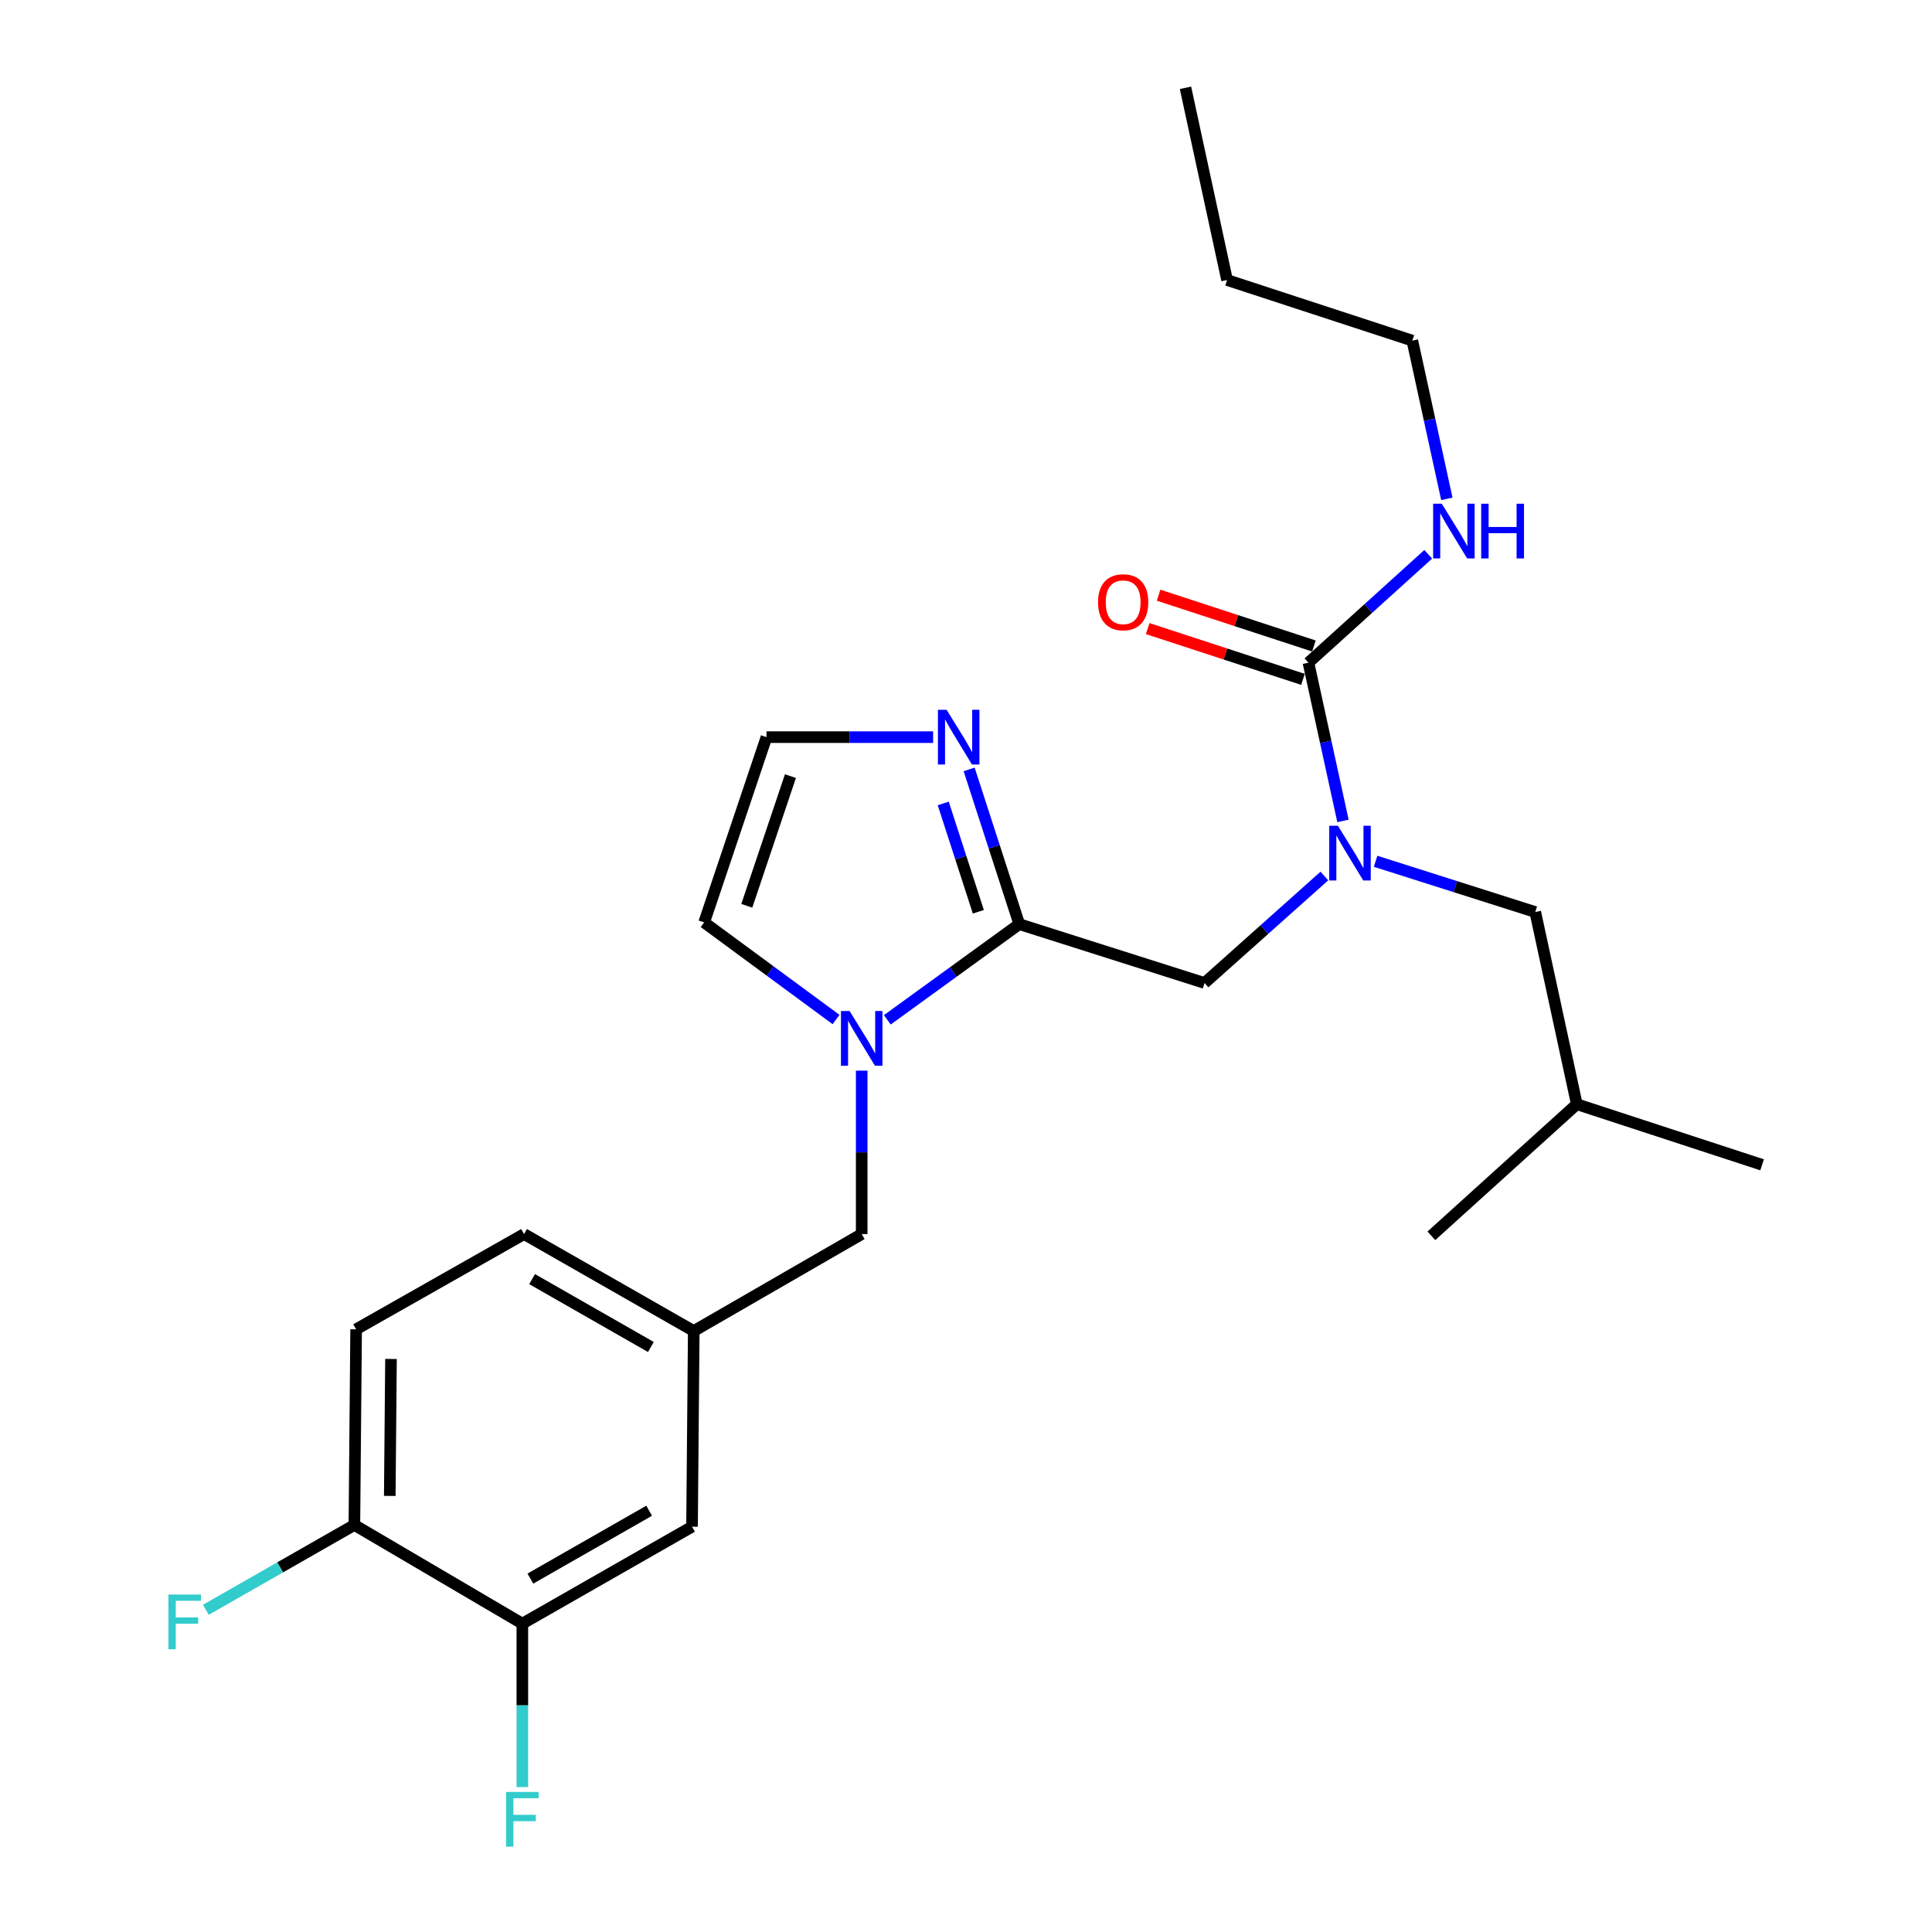 <?xml version='1.0' encoding='iso-8859-1'?>
<svg version='1.1' baseProfile='full'
              xmlns='http://www.w3.org/2000/svg'
                      xmlns:rdkit='http://www.rdkit.org/xml'
                      xmlns:xlink='http://www.w3.org/1999/xlink'
                  xml:space='preserve'
width='1000px' height='1000px' viewBox='0 0 1000 1000'>
<!-- END OF HEADER -->
<rect style='opacity:1.0;fill:#FFFFFF;stroke:none' width='1000' height='1000' x='0' y='0'> </rect>
<path class='bond-0' d='M 731.018,176.309 L 635.125,144.934' style='fill:none;fill-rule:evenodd;stroke:#000000;stroke-width:6px;stroke-linecap:butt;stroke-linejoin:miter;stroke-opacity:1' />
<path class='bond-1' d='M 731.018,176.309 L 739.951,217.257' style='fill:none;fill-rule:evenodd;stroke:#000000;stroke-width:6px;stroke-linecap:butt;stroke-linejoin:miter;stroke-opacity:1' />
<path class='bond-1' d='M 739.951,217.257 L 748.885,258.206' style='fill:none;fill-rule:evenodd;stroke:#0000FF;stroke-width:6px;stroke-linecap:butt;stroke-linejoin:miter;stroke-opacity:1' />
<path class='bond-2' d='M 623.468,508.798 L 654.48,481.111' style='fill:none;fill-rule:evenodd;stroke:#000000;stroke-width:6px;stroke-linecap:butt;stroke-linejoin:miter;stroke-opacity:1' />
<path class='bond-2' d='M 654.48,481.111 L 685.491,453.424' style='fill:none;fill-rule:evenodd;stroke:#0000FF;stroke-width:6px;stroke-linecap:butt;stroke-linejoin:miter;stroke-opacity:1' />
<path class='bond-3' d='M 623.468,508.798 L 527.575,478.332' style='fill:none;fill-rule:evenodd;stroke:#000000;stroke-width:6px;stroke-linecap:butt;stroke-linejoin:miter;stroke-opacity:1' />
<path class='bond-4' d='M 712.01,445.796 L 753.328,458.927' style='fill:none;fill-rule:evenodd;stroke:#0000FF;stroke-width:6px;stroke-linecap:butt;stroke-linejoin:miter;stroke-opacity:1' />
<path class='bond-4' d='M 753.328,458.927 L 794.647,472.059' style='fill:none;fill-rule:evenodd;stroke:#000000;stroke-width:6px;stroke-linecap:butt;stroke-linejoin:miter;stroke-opacity:1' />
<path class='bond-5' d='M 695.115,424.9 L 686.181,383.952' style='fill:none;fill-rule:evenodd;stroke:#0000FF;stroke-width:6px;stroke-linecap:butt;stroke-linejoin:miter;stroke-opacity:1' />
<path class='bond-5' d='M 686.181,383.952 L 677.248,343.003' style='fill:none;fill-rule:evenodd;stroke:#000000;stroke-width:6px;stroke-linecap:butt;stroke-linejoin:miter;stroke-opacity:1' />
<path class='bond-6' d='M 677.248,343.003 L 708.247,314.953' style='fill:none;fill-rule:evenodd;stroke:#000000;stroke-width:6px;stroke-linecap:butt;stroke-linejoin:miter;stroke-opacity:1' />
<path class='bond-6' d='M 708.247,314.953 L 739.246,286.903' style='fill:none;fill-rule:evenodd;stroke:#0000FF;stroke-width:6px;stroke-linecap:butt;stroke-linejoin:miter;stroke-opacity:1' />
<path class='bond-7' d='M 680.074,334.362 L 639.884,321.218' style='fill:none;fill-rule:evenodd;stroke:#000000;stroke-width:6px;stroke-linecap:butt;stroke-linejoin:miter;stroke-opacity:1' />
<path class='bond-7' d='M 639.884,321.218 L 599.694,308.074' style='fill:none;fill-rule:evenodd;stroke:#FF0000;stroke-width:6px;stroke-linecap:butt;stroke-linejoin:miter;stroke-opacity:1' />
<path class='bond-7' d='M 674.422,351.644 L 634.232,338.5' style='fill:none;fill-rule:evenodd;stroke:#000000;stroke-width:6px;stroke-linecap:butt;stroke-linejoin:miter;stroke-opacity:1' />
<path class='bond-7' d='M 634.232,338.5 L 594.042,325.355' style='fill:none;fill-rule:evenodd;stroke:#FF0000;stroke-width:6px;stroke-linecap:butt;stroke-linejoin:miter;stroke-opacity:1' />
<path class='bond-8' d='M 635.125,144.934 L 613.609,45.455' style='fill:none;fill-rule:evenodd;stroke:#000000;stroke-width:6px;stroke-linecap:butt;stroke-linejoin:miter;stroke-opacity:1' />
<path class='bond-9' d='M 794.647,472.059 L 816.153,571.538' style='fill:none;fill-rule:evenodd;stroke:#000000;stroke-width:6px;stroke-linecap:butt;stroke-linejoin:miter;stroke-opacity:1' />
<path class='bond-10' d='M 432.744,527.704 L 398.606,502.569' style='fill:none;fill-rule:evenodd;stroke:#0000FF;stroke-width:6px;stroke-linecap:butt;stroke-linejoin:miter;stroke-opacity:1' />
<path class='bond-10' d='M 398.606,502.569 L 364.467,477.433' style='fill:none;fill-rule:evenodd;stroke:#000000;stroke-width:6px;stroke-linecap:butt;stroke-linejoin:miter;stroke-opacity:1' />
<path class='bond-11' d='M 459.275,527.861 L 493.425,503.097' style='fill:none;fill-rule:evenodd;stroke:#0000FF;stroke-width:6px;stroke-linecap:butt;stroke-linejoin:miter;stroke-opacity:1' />
<path class='bond-11' d='M 493.425,503.097 L 527.575,478.332' style='fill:none;fill-rule:evenodd;stroke:#000000;stroke-width:6px;stroke-linecap:butt;stroke-linejoin:miter;stroke-opacity:1' />
<path class='bond-12' d='M 446.016,554.168 L 446.016,596.46' style='fill:none;fill-rule:evenodd;stroke:#0000FF;stroke-width:6px;stroke-linecap:butt;stroke-linejoin:miter;stroke-opacity:1' />
<path class='bond-12' d='M 446.016,596.46 L 446.016,638.753' style='fill:none;fill-rule:evenodd;stroke:#000000;stroke-width:6px;stroke-linecap:butt;stroke-linejoin:miter;stroke-opacity:1' />
<path class='bond-13' d='M 364.467,477.433 L 396.731,381.54' style='fill:none;fill-rule:evenodd;stroke:#000000;stroke-width:6px;stroke-linecap:butt;stroke-linejoin:miter;stroke-opacity:1' />
<path class='bond-13' d='M 386.54,468.847 L 409.125,401.722' style='fill:none;fill-rule:evenodd;stroke:#000000;stroke-width:6px;stroke-linecap:butt;stroke-linejoin:miter;stroke-opacity:1' />
<path class='bond-14' d='M 527.575,478.332 L 514.599,438.288' style='fill:none;fill-rule:evenodd;stroke:#000000;stroke-width:6px;stroke-linecap:butt;stroke-linejoin:miter;stroke-opacity:1' />
<path class='bond-14' d='M 514.599,438.288 L 501.623,398.244' style='fill:none;fill-rule:evenodd;stroke:#0000FF;stroke-width:6px;stroke-linecap:butt;stroke-linejoin:miter;stroke-opacity:1' />
<path class='bond-14' d='M 506.385,471.924 L 497.302,443.893' style='fill:none;fill-rule:evenodd;stroke:#000000;stroke-width:6px;stroke-linecap:butt;stroke-linejoin:miter;stroke-opacity:1' />
<path class='bond-14' d='M 497.302,443.893 L 488.218,415.862' style='fill:none;fill-rule:evenodd;stroke:#0000FF;stroke-width:6px;stroke-linecap:butt;stroke-linejoin:miter;stroke-opacity:1' />
<path class='bond-15' d='M 396.731,381.54 L 439.857,381.54' style='fill:none;fill-rule:evenodd;stroke:#000000;stroke-width:6px;stroke-linecap:butt;stroke-linejoin:miter;stroke-opacity:1' />
<path class='bond-15' d='M 439.857,381.54 L 482.983,381.54' style='fill:none;fill-rule:evenodd;stroke:#0000FF;stroke-width:6px;stroke-linecap:butt;stroke-linejoin:miter;stroke-opacity:1' />
<path class='bond-16' d='M 816.153,571.538 L 740.877,639.652' style='fill:none;fill-rule:evenodd;stroke:#000000;stroke-width:6px;stroke-linecap:butt;stroke-linejoin:miter;stroke-opacity:1' />
<path class='bond-17' d='M 816.153,571.538 L 912.056,602.903' style='fill:none;fill-rule:evenodd;stroke:#000000;stroke-width:6px;stroke-linecap:butt;stroke-linejoin:miter;stroke-opacity:1' />
<path class='bond-18' d='M 184.328,688.048 L 183.429,789.315' style='fill:none;fill-rule:evenodd;stroke:#000000;stroke-width:6px;stroke-linecap:butt;stroke-linejoin:miter;stroke-opacity:1' />
<path class='bond-18' d='M 202.375,703.4 L 201.746,774.286' style='fill:none;fill-rule:evenodd;stroke:#000000;stroke-width:6px;stroke-linecap:butt;stroke-linejoin:miter;stroke-opacity:1' />
<path class='bond-19' d='M 184.328,688.048 L 271.261,638.753' style='fill:none;fill-rule:evenodd;stroke:#000000;stroke-width:6px;stroke-linecap:butt;stroke-linejoin:miter;stroke-opacity:1' />
<path class='bond-20' d='M 446.016,638.753 L 359.083,688.937' style='fill:none;fill-rule:evenodd;stroke:#000000;stroke-width:6px;stroke-linecap:butt;stroke-linejoin:miter;stroke-opacity:1' />
<path class='bond-21' d='M 183.429,789.315 L 270.362,840.398' style='fill:none;fill-rule:evenodd;stroke:#000000;stroke-width:6px;stroke-linecap:butt;stroke-linejoin:miter;stroke-opacity:1' />
<path class='bond-22' d='M 183.429,789.315 L 144.987,811.275' style='fill:none;fill-rule:evenodd;stroke:#000000;stroke-width:6px;stroke-linecap:butt;stroke-linejoin:miter;stroke-opacity:1' />
<path class='bond-22' d='M 144.987,811.275 L 106.545,833.235' style='fill:none;fill-rule:evenodd;stroke:#33CCCC;stroke-width:6px;stroke-linecap:butt;stroke-linejoin:miter;stroke-opacity:1' />
<path class='bond-23' d='M 270.362,840.398 L 358.194,790.214' style='fill:none;fill-rule:evenodd;stroke:#000000;stroke-width:6px;stroke-linecap:butt;stroke-linejoin:miter;stroke-opacity:1' />
<path class='bond-23' d='M 274.516,817.083 L 335.999,781.954' style='fill:none;fill-rule:evenodd;stroke:#000000;stroke-width:6px;stroke-linecap:butt;stroke-linejoin:miter;stroke-opacity:1' />
<path class='bond-24' d='M 270.362,840.398 L 270.362,882.691' style='fill:none;fill-rule:evenodd;stroke:#000000;stroke-width:6px;stroke-linecap:butt;stroke-linejoin:miter;stroke-opacity:1' />
<path class='bond-24' d='M 270.362,882.691 L 270.362,924.983' style='fill:none;fill-rule:evenodd;stroke:#33CCCC;stroke-width:6px;stroke-linecap:butt;stroke-linejoin:miter;stroke-opacity:1' />
<path class='bond-25' d='M 358.194,790.214 L 359.083,688.937' style='fill:none;fill-rule:evenodd;stroke:#000000;stroke-width:6px;stroke-linecap:butt;stroke-linejoin:miter;stroke-opacity:1' />
<path class='bond-26' d='M 359.083,688.937 L 271.261,638.753' style='fill:none;fill-rule:evenodd;stroke:#000000;stroke-width:6px;stroke-linecap:butt;stroke-linejoin:miter;stroke-opacity:1' />
<path class='bond-26' d='M 336.888,697.196 L 275.413,662.068' style='fill:none;fill-rule:evenodd;stroke:#000000;stroke-width:6px;stroke-linecap:butt;stroke-linejoin:miter;stroke-opacity:1' />
<path  class='atom-2' d='M 692.494 427.423
L 701.774 442.423
Q 702.694 443.903, 704.174 446.583
Q 705.654 449.263, 705.734 449.423
L 705.734 427.423
L 709.494 427.423
L 709.494 455.743
L 705.614 455.743
L 695.654 439.343
Q 694.494 437.423, 693.254 435.223
Q 692.054 433.023, 691.694 432.343
L 691.694 455.743
L 688.014 455.743
L 688.014 427.423
L 692.494 427.423
' fill='#0000FF'/>
<path  class='atom-4' d='M 746.264 260.729
L 755.544 275.729
Q 756.464 277.209, 757.944 279.889
Q 759.424 282.569, 759.504 282.729
L 759.504 260.729
L 763.264 260.729
L 763.264 289.049
L 759.384 289.049
L 749.424 272.649
Q 748.264 270.729, 747.024 268.529
Q 745.824 266.329, 745.464 265.649
L 745.464 289.049
L 741.784 289.049
L 741.784 260.729
L 746.264 260.729
' fill='#0000FF'/>
<path  class='atom-4' d='M 766.664 260.729
L 770.504 260.729
L 770.504 272.769
L 784.984 272.769
L 784.984 260.729
L 788.824 260.729
L 788.824 289.049
L 784.984 289.049
L 784.984 275.969
L 770.504 275.969
L 770.504 289.049
L 766.664 289.049
L 766.664 260.729
' fill='#0000FF'/>
<path  class='atom-5' d='M 568.345 311.718
Q 568.345 304.918, 571.705 301.118
Q 575.065 297.318, 581.345 297.318
Q 587.625 297.318, 590.985 301.118
Q 594.345 304.918, 594.345 311.718
Q 594.345 318.598, 590.945 322.518
Q 587.545 326.398, 581.345 326.398
Q 575.105 326.398, 571.705 322.518
Q 568.345 318.638, 568.345 311.718
M 581.345 323.198
Q 585.665 323.198, 587.985 320.318
Q 590.345 317.398, 590.345 311.718
Q 590.345 306.158, 587.985 303.358
Q 585.665 300.518, 581.345 300.518
Q 577.025 300.518, 574.665 303.318
Q 572.345 306.118, 572.345 311.718
Q 572.345 317.438, 574.665 320.318
Q 577.025 323.198, 581.345 323.198
' fill='#FF0000'/>
<path  class='atom-9' d='M 439.756 523.316
L 449.036 538.316
Q 449.956 539.796, 451.436 542.476
Q 452.916 545.156, 452.996 545.316
L 452.996 523.316
L 456.756 523.316
L 456.756 551.636
L 452.876 551.636
L 442.916 535.236
Q 441.756 533.316, 440.516 531.116
Q 439.316 528.916, 438.956 528.236
L 438.956 551.636
L 435.276 551.636
L 435.276 523.316
L 439.756 523.316
' fill='#0000FF'/>
<path  class='atom-13' d='M 489.95 367.38
L 499.23 382.38
Q 500.15 383.86, 501.63 386.54
Q 503.11 389.22, 503.19 389.38
L 503.19 367.38
L 506.95 367.38
L 506.95 395.7
L 503.07 395.7
L 493.11 379.3
Q 491.95 377.38, 490.71 375.18
Q 489.51 372.98, 489.15 372.3
L 489.15 395.7
L 485.47 395.7
L 485.47 367.38
L 489.95 367.38
' fill='#0000FF'/>
<path  class='atom-22' d='M 87.177 825.329
L 104.017 825.329
L 104.017 828.569
L 90.977 828.569
L 90.977 837.169
L 102.577 837.169
L 102.577 840.449
L 90.977 840.449
L 90.977 853.649
L 87.177 853.649
L 87.177 825.329
' fill='#33CCCC'/>
<path  class='atom-23' d='M 261.942 927.515
L 278.782 927.515
L 278.782 930.755
L 265.742 930.755
L 265.742 939.355
L 277.342 939.355
L 277.342 942.635
L 265.742 942.635
L 265.742 955.835
L 261.942 955.835
L 261.942 927.515
' fill='#33CCCC'/>
</svg>
